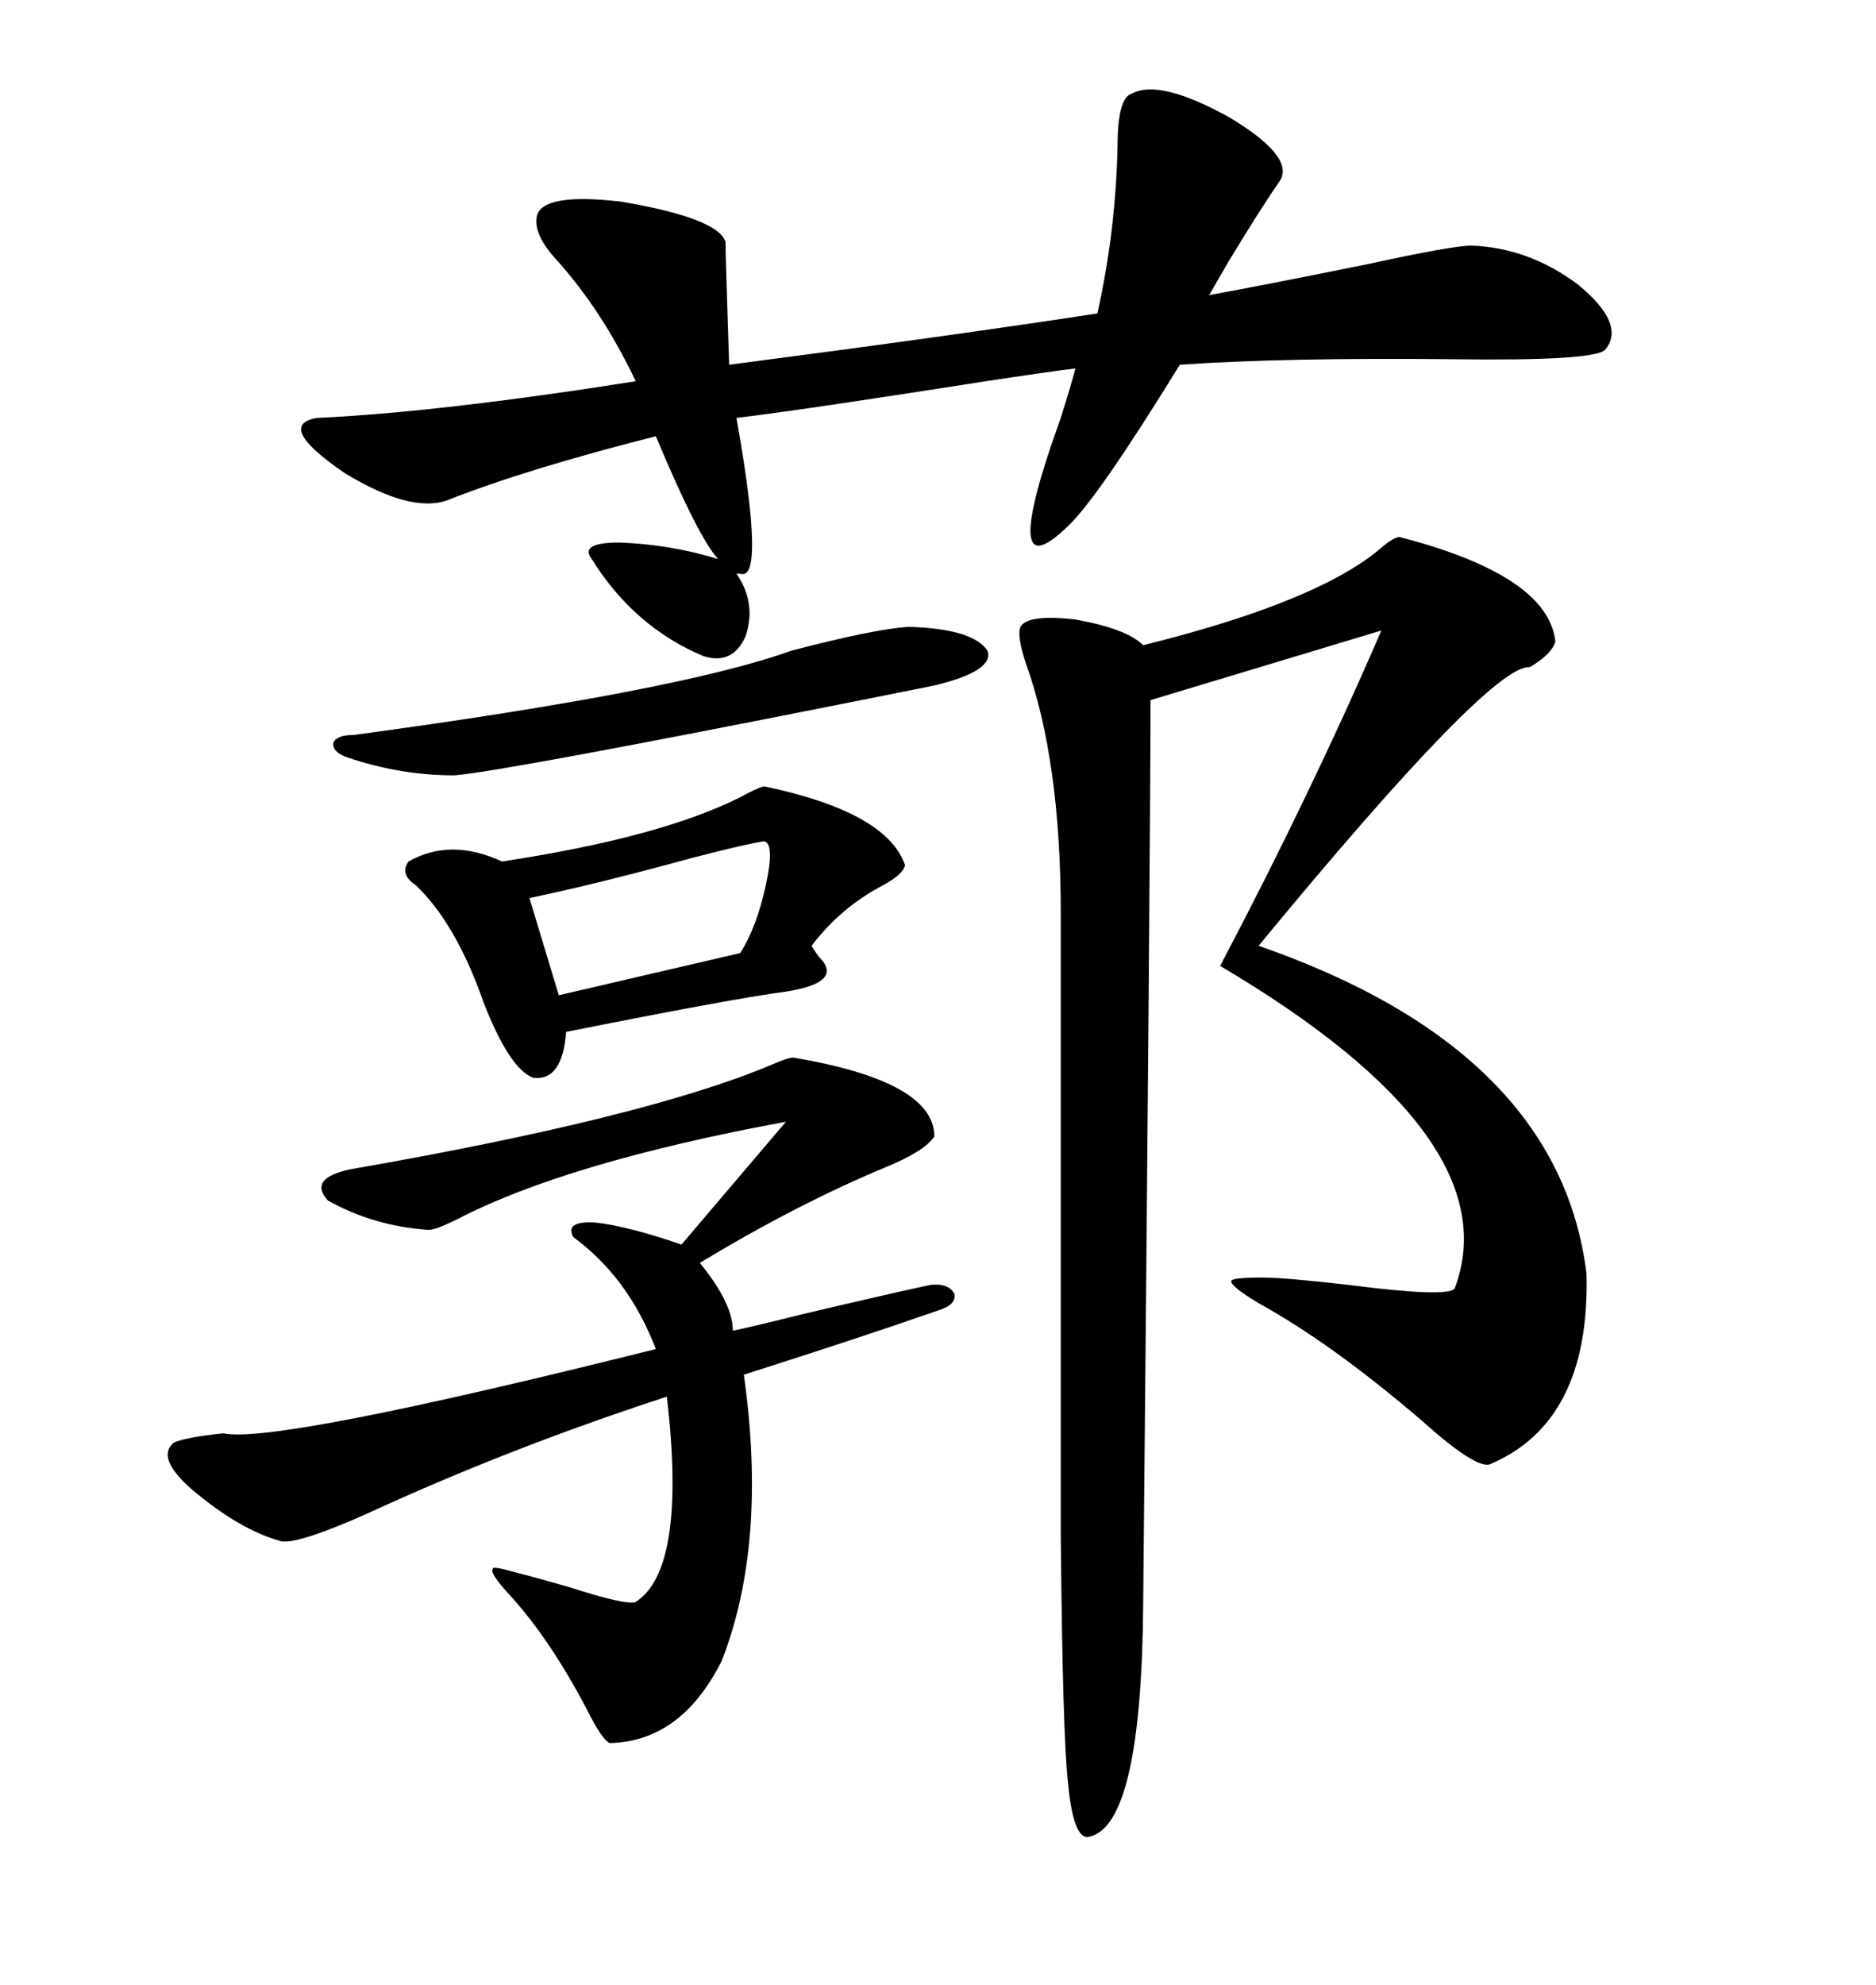 <svg xmlns="http://www.w3.org/2000/svg" xmlns:xlink="http://www.w3.org/1999/xlink" width="300" height="317.285"><path d="M223.83 85.84L223.83 85.84Q247.56 91.99 248.73 102.54L248.73 102.54Q248.14 104.59 244.63 106.64L244.63 106.64Q238.48 106.05 201.27 151.17L201.27 151.17Q249.32 167.87 253.71 203.61L253.71 203.61Q254.30 227.34 238.18 234.08L238.18 234.08Q235.84 234.67 227.34 227.05L227.34 227.05Q212.99 214.75 201.27 208.30L201.27 208.30Q196.88 205.66 196.88 204.79L196.88 204.79Q196.88 204.20 201.86 204.20L201.86 204.20Q205.37 204.20 215.63 205.37L215.63 205.37Q231.45 207.42 232.62 205.96L232.62 205.96Q241.70 181.93 195.12 154.39L195.12 154.39Q209.77 126.56 220.90 100.78L220.90 100.78L183.98 111.91Q183.98 134.77 182.81 256.64L182.81 256.64Q182.52 291.50 174.32 293.55L174.32 293.55Q171.68 294.43 170.80 285.06L170.80 285.06Q169.92 277.44 169.63 245.21L169.63 245.21L169.63 145.90Q169.63 121.58 164.06 106.05L164.06 106.05Q162.60 101.66 163.18 100.20L163.18 100.20Q164.36 98.14 171.97 99.02L171.97 99.02Q180.18 100.49 182.81 103.13L182.81 103.13Q211.23 96.09 221.19 87.30L221.19 87.30Q222.95 85.84 223.83 85.84ZM204.79 28.71L204.79 28.71Q201.56 33.40 196.58 41.60L196.58 41.60Q194.53 45.12 193.36 47.17L193.36 47.17Q203.03 45.41 218.85 42.19L218.85 42.19Q232.32 39.26 235.25 39.26L235.25 39.26Q244.34 39.55 252.25 45.41L252.25 45.41Q260.16 51.86 256.64 55.96L256.64 55.96Q254.59 57.71 232.62 57.42L232.62 57.42Q205.66 57.13 188.67 58.30L188.67 58.30Q175.49 79.69 170.80 84.08L170.80 84.08Q159.38 95.21 169.63 66.80L169.63 66.80Q171.39 61.23 171.97 58.89L171.97 58.89Q167.29 59.47 157.62 60.94L157.62 60.94Q127.73 65.63 117.77 66.80L117.77 66.80Q122.46 93.16 118.36 91.70L118.36 91.70L117.77 91.70Q121.00 96.39 119.24 101.66L119.24 101.66Q117.19 106.35 112.50 104.88L112.50 104.88Q101.37 100.20 94.63 89.36L94.63 89.36Q92.58 86.72 99.02 86.72L99.02 86.72Q107.23 87.01 114.84 89.36L114.84 89.36Q111.62 85.84 104.88 69.73L104.88 69.73Q84.08 75 71.48 79.98L71.48 79.98Q65.63 82.03 55.08 75.59L55.08 75.59Q43.95 67.97 50.68 66.80L50.68 66.80Q70.02 65.92 101.66 60.94L101.66 60.94Q96.39 49.80 89.06 41.60L89.06 41.60Q85.25 37.50 85.84 34.57L85.84 34.57Q86.72 30.76 99.32 32.23L99.32 32.23Q114.84 34.86 116.02 38.67L116.02 38.67Q116.02 40.72 116.60 58.30L116.60 58.30Q152.64 53.61 175.49 50.10L175.49 50.10Q178.42 36.91 178.71 23.44L178.71 23.44Q178.71 15.53 181.05 14.94L181.05 14.94Q185.45 12.60 196.58 18.75L196.58 18.75Q206.84 24.90 204.79 28.71ZM126.86 169.04L126.86 169.04Q149.41 172.85 149.41 181.64L149.41 181.64Q147.95 183.98 141.50 186.62L141.50 186.62Q127.44 192.48 111.91 201.86L111.91 201.86Q117.19 208.30 117.19 212.70L117.19 212.70Q120.12 212.11 128.32 210.06L128.32 210.06Q143.26 206.54 148.83 205.37L148.83 205.37Q151.76 205.08 152.64 206.84L152.64 206.84Q152.93 208.59 150 209.47L150 209.47Q138.28 213.57 118.95 219.73L118.95 219.73Q122.75 246.68 115.43 265.43L115.43 265.43Q108.98 278.32 97.56 278.61L97.56 278.61Q96.39 278.32 93.75 273.05L93.75 273.05Q87.89 261.91 81.45 254.88L81.45 254.88Q78.22 251.37 78.81 250.78L78.81 250.78Q78.52 250.20 82.62 251.37L82.62 251.37Q84.96 251.95 91.11 253.71L91.11 253.71Q100.20 256.64 101.66 256.05L101.66 256.05Q109.86 250.78 106.64 223.24L106.64 223.24Q81.45 231.45 58.59 241.99L58.59 241.99Q48.05 246.68 45.12 246.39L45.12 246.39Q38.38 244.63 30.47 237.89L30.47 237.89Q24.90 232.91 27.83 230.57L27.83 230.57Q29.88 229.69 35.74 229.10L35.74 229.10Q43.95 230.86 104.88 215.63L104.88 215.63Q100.49 204.20 91.70 197.75L91.70 197.75Q90.23 195.12 95.21 195.41L95.21 195.41Q100.49 196.00 108.98 198.93L108.98 198.93L125.68 179.30Q90.82 185.74 73.24 194.82L73.24 194.82Q69.73 196.58 68.55 196.58L68.55 196.58Q59.77 196.00 52.44 191.89L52.44 191.89Q49.22 188.38 55.96 186.91L55.96 186.91Q103.13 178.71 123.34 170.21L123.34 170.21Q125.98 169.04 126.86 169.04ZM122.17 125.68L122.17 125.68Q141.80 129.79 144.73 138.28L144.73 138.28Q144.43 139.75 141.21 141.50L141.21 141.50Q134.47 145.02 129.79 151.17L129.79 151.17Q130.08 151.76 130.96 152.93L130.96 152.93Q135.06 157.03 125.68 158.50L125.68 158.50Q116.89 159.67 90.53 164.94L90.53 164.94Q89.94 172.85 85.25 172.27L85.25 172.27Q81.45 170.80 77.34 160.25L77.34 160.25Q72.95 147.66 66.50 141.50L66.50 141.50Q63.87 139.75 65.33 137.70L65.33 137.70Q72.07 133.89 80.27 137.70L80.27 137.70Q105.47 133.89 118.36 127.44L118.36 127.44Q121.00 125.98 122.17 125.68ZM56.54 117.48L56.54 117.48Q108.69 110.45 126.56 104.00L126.56 104.00Q140.04 100.49 145.31 100.20L145.31 100.20Q155.57 100.49 157.91 104.00L157.91 104.00Q159.08 107.23 149.41 109.57L149.41 109.57Q147.95 109.86 137.70 111.91L137.70 111.91Q80.27 123.34 72.66 123.93L72.66 123.93Q63.87 123.93 55.37 121.00L55.37 121.00Q53.03 120.12 53.32 118.65L53.32 118.65Q53.91 117.48 56.54 117.48ZM122.17 134.47L122.17 134.47Q119.82 134.77 110.74 137.11L110.74 137.11Q95.80 141.21 84.67 143.55L84.67 143.55L89.36 159.08L118.36 152.34Q121.00 148.24 122.46 141.50L122.46 141.50Q123.93 134.77 122.17 134.47Z"/></svg>